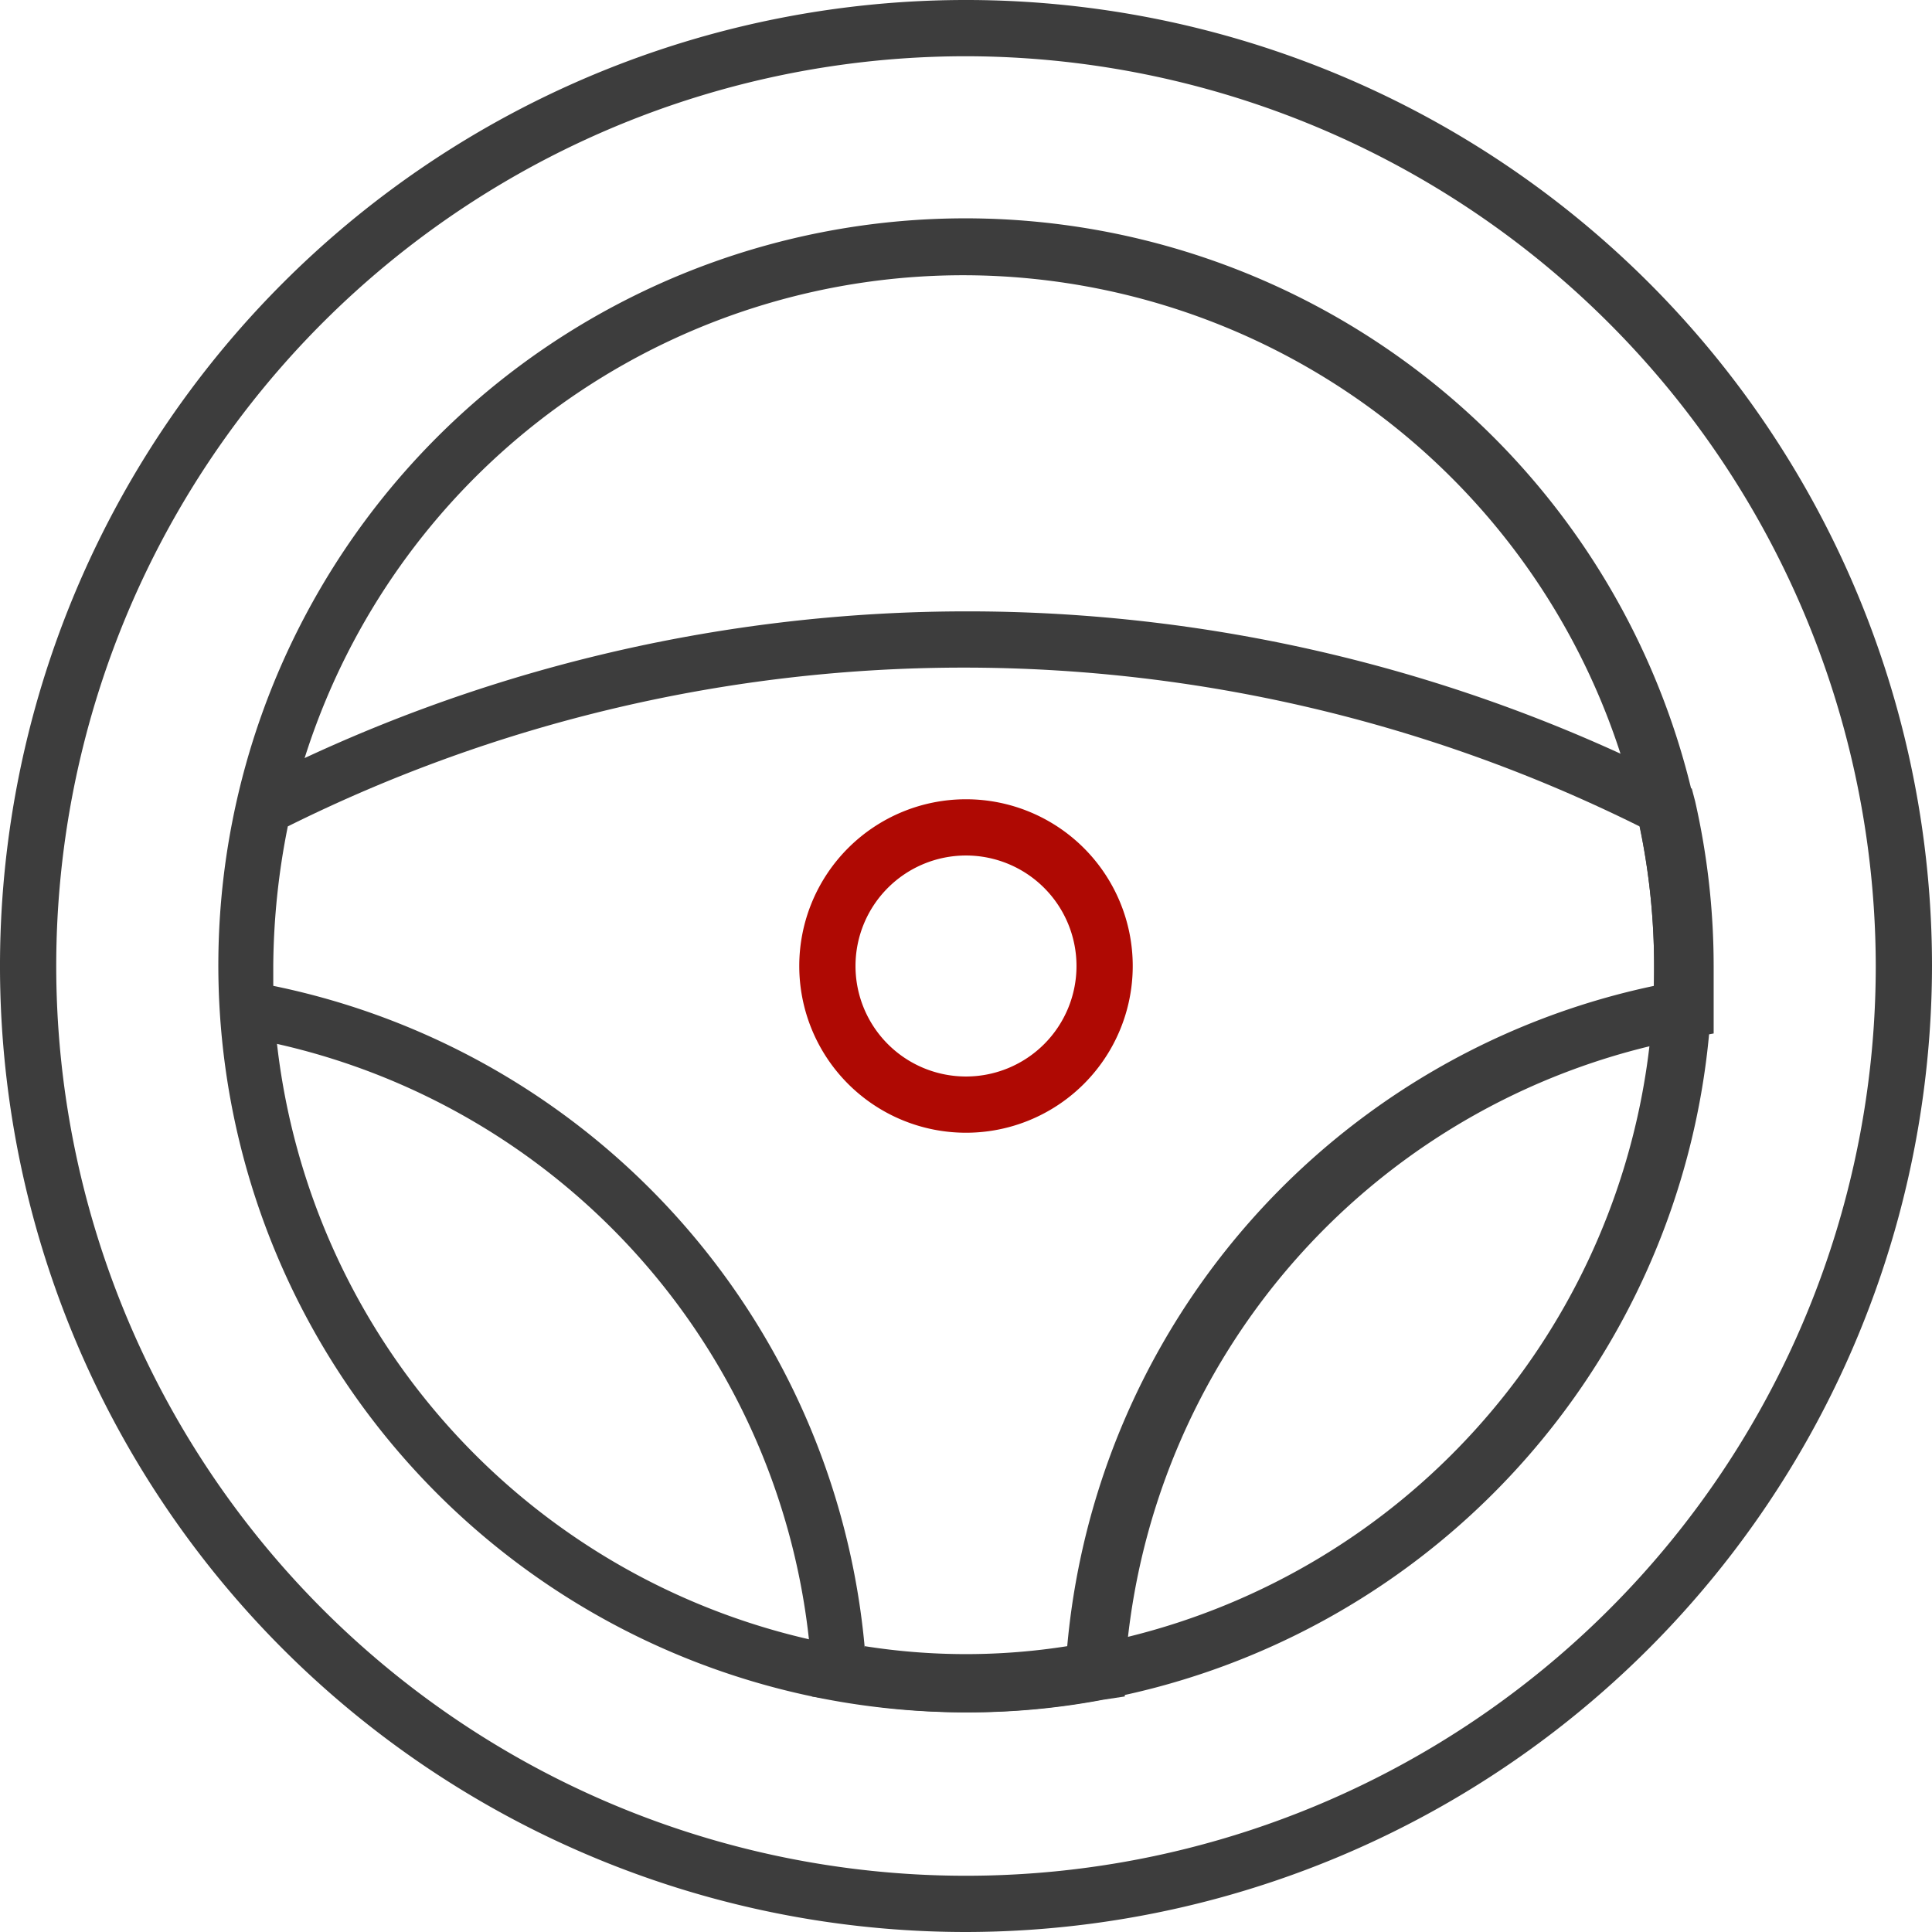 <svg xmlns="http://www.w3.org/2000/svg" viewBox="0 0 29.2 29.2"><defs><style>.cls-1{fill:#3d3d3d;}.cls-2{fill:#af0903;}</style></defs><g id="Layer_2" data-name="Layer 2"><g id="Layer_1-2" data-name="Layer 1"><path class="cls-1" d="M14.6,29.2A14.6,14.6,0,1,1,29.2,14.6,14.62,14.62,0,0,1,14.6,29.2ZM14.6.85A13.75,13.75,0,1,0,28.35,14.6,13.77,13.77,0,0,0,14.6.85Z"/><path class="cls-1" d="M14.6,25.88A11.29,11.29,0,1,1,25.88,14.6,11.3,11.3,0,0,1,14.6,25.88Zm0-21.72A10.44,10.44,0,1,0,25,14.6,10.45,10.45,0,0,0,14.6,4.16Z"/><path class="cls-2" d="M14.6,17.12a2.52,2.52,0,1,1,2.52-2.52A2.52,2.52,0,0,1,14.6,17.12Zm0-4.19a1.67,1.67,0,1,0,1.67,1.67A1.67,1.67,0,0,0,14.6,12.93Z"/><path class="cls-1" d="M14.6,25.88a10.91,10.91,0,0,1-2-.19l-.33-.05,0-.34A10.38,10.38,0,0,0,3.7,15.68l-.33-.06,0-.51a4.36,4.36,0,0,1,0-.51,11.27,11.27,0,0,1,.29-2.49l0-.19.18-.09a23.73,23.73,0,0,1,21.56,0l.17.09.05.19a11.25,11.25,0,0,1,.28,2.49c0,.17,0,.34,0,.51l0,.51-.33.06A10.39,10.39,0,0,0,17,25.3l0,.34-.33.05A10.81,10.81,0,0,1,14.6,25.88Zm-1.53-1a9.81,9.81,0,0,0,3.06,0A11.23,11.23,0,0,1,25,14.9c0-.1,0-.2,0-.3a10.22,10.22,0,0,0-.22-2.11,22.94,22.94,0,0,0-20.43,0,11,11,0,0,0-.22,2.11c0,.1,0,.2,0,.3A11.24,11.24,0,0,1,13.07,24.91Z"/></g></g></svg>